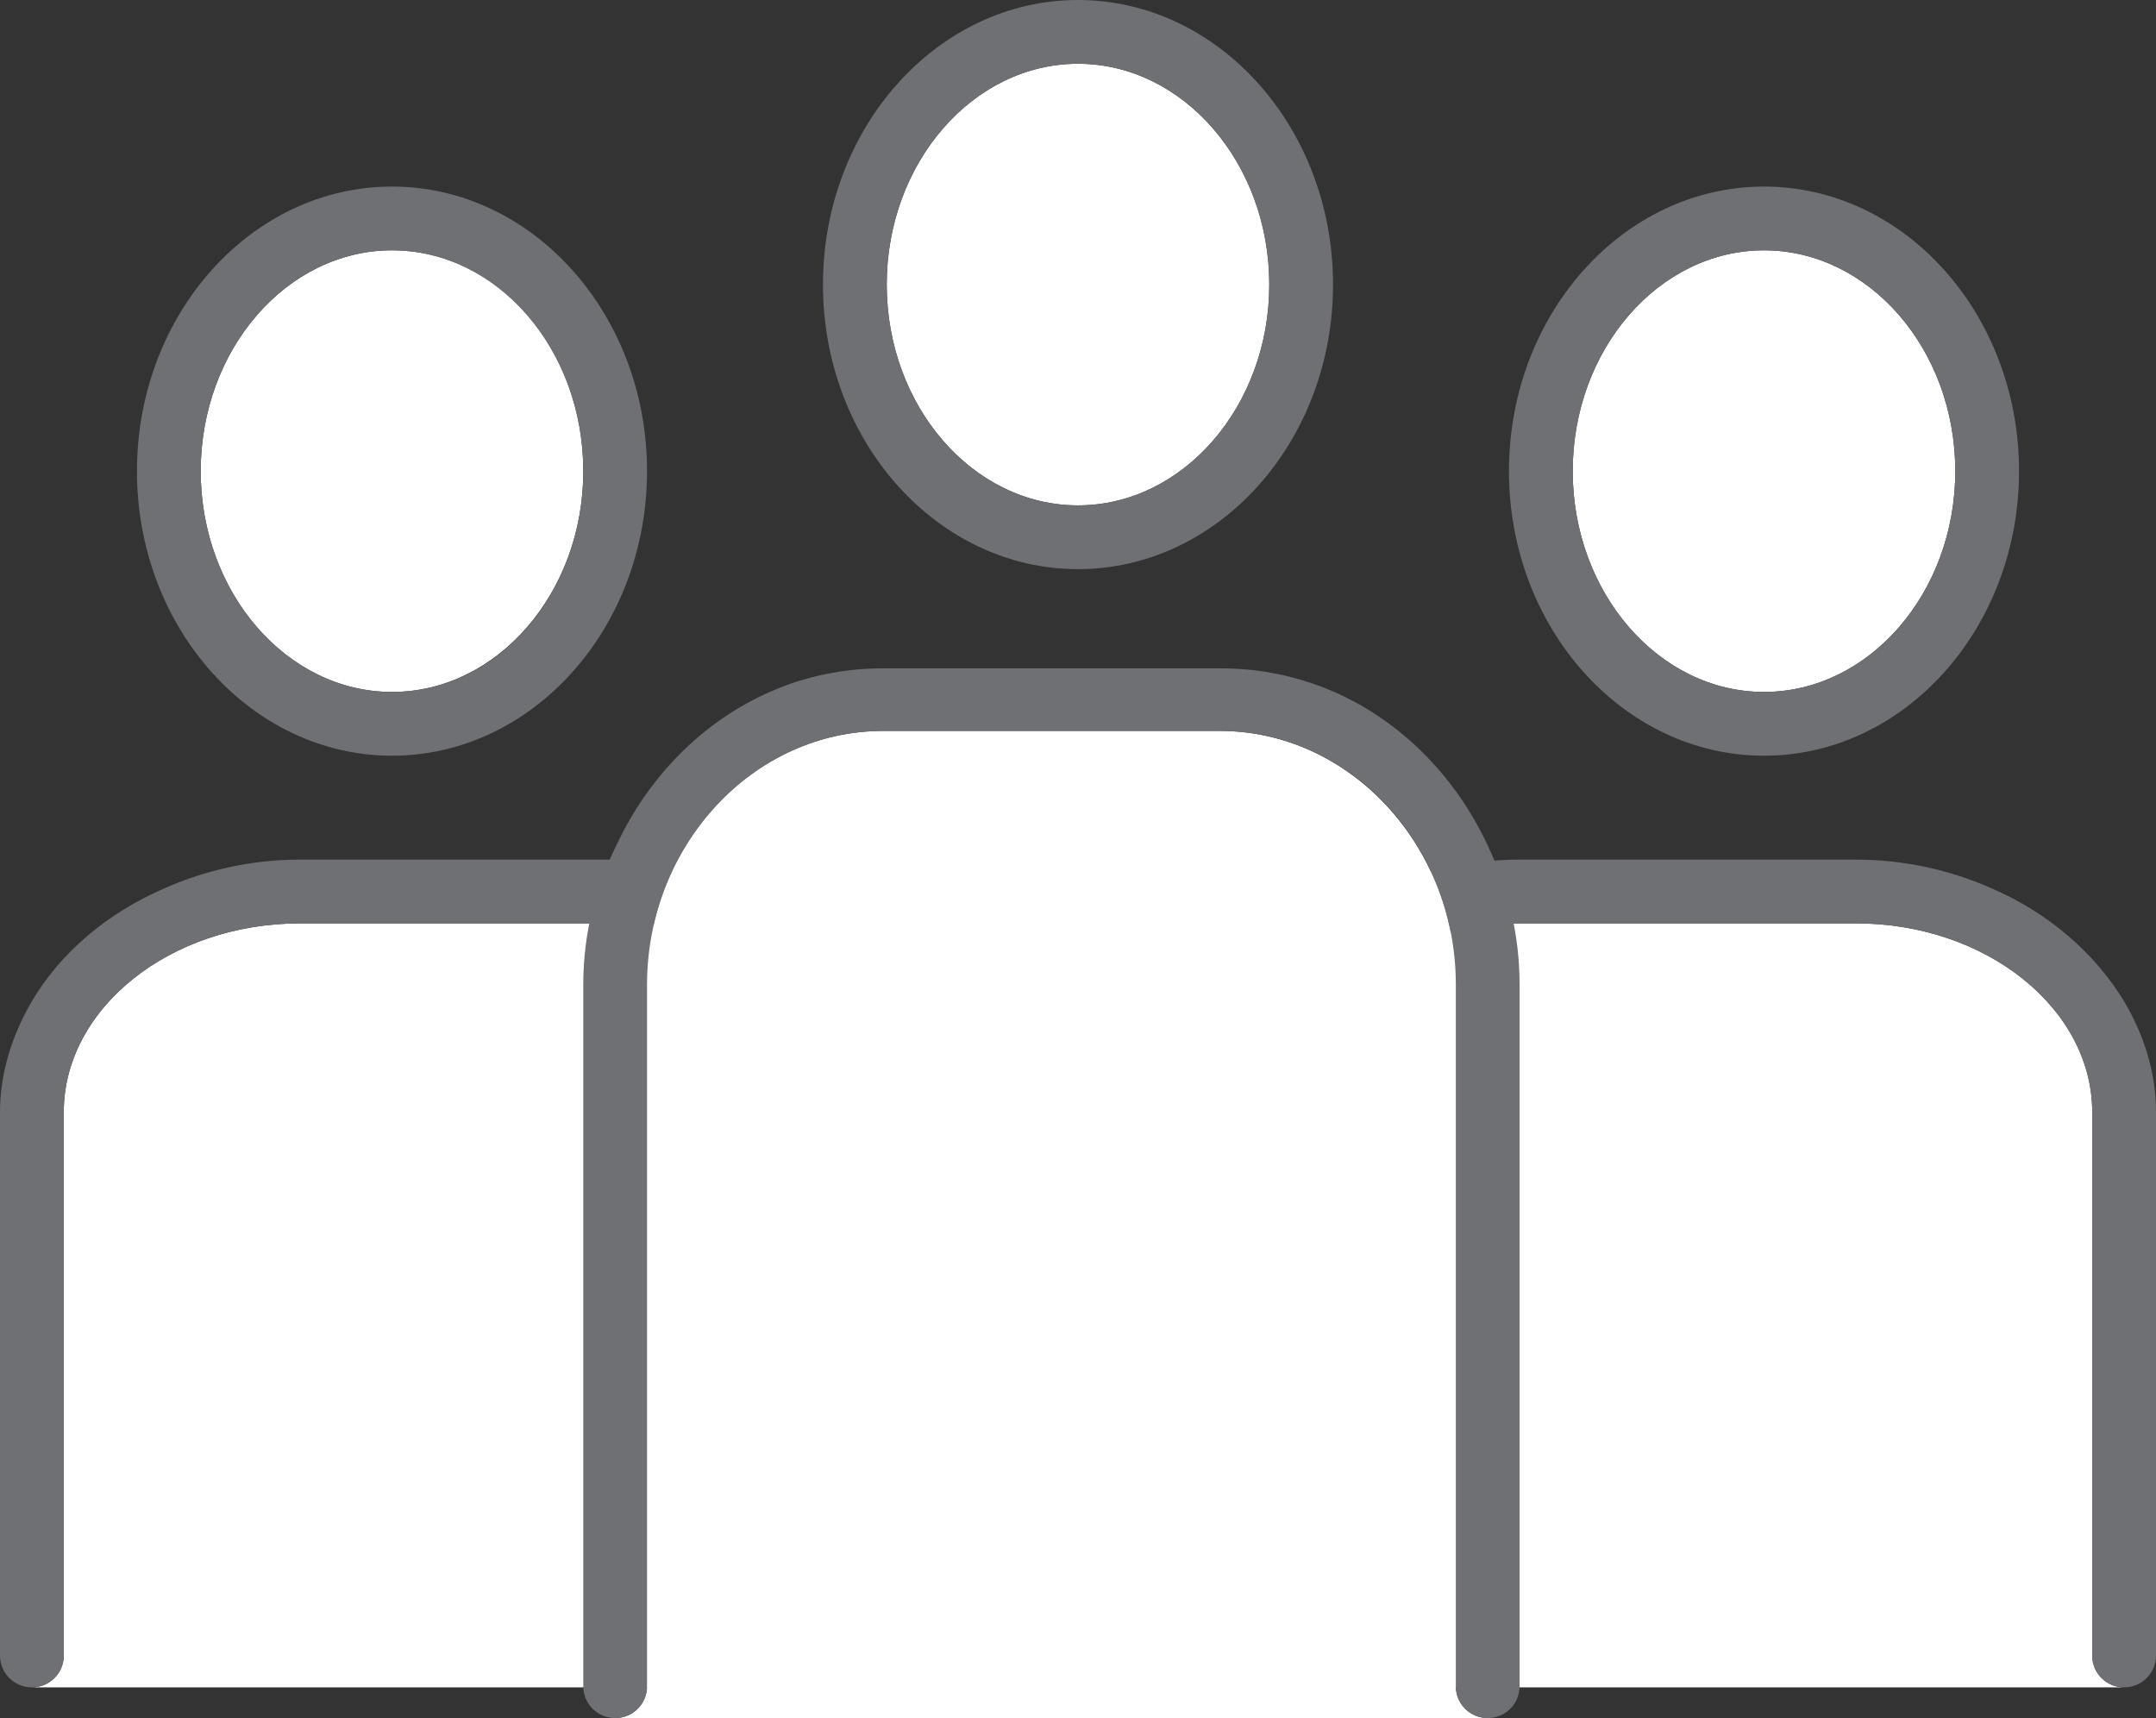 <?xml version="1.0" encoding="utf-8"?>
<!-- Generator: Adobe Illustrator 24.3.0, SVG Export Plug-In . SVG Version: 6.00 Build 0)  -->
<svg version="1.1" xmlns="http://www.w3.org/2000/svg" xmlns:xlink="http://www.w3.org/1999/xlink" x="0px" y="0px"
	 viewBox="0 0 18.26 14.55" style="enable-background:new 0 0 18.26 14.55;" xml:space="preserve">
<rect x="0" y="0" width="18.26" height="14.55" fill="#333333" stroke="none"/>
<style type="text/css">
	.st0{fill:#49326C;}
	.st1{fill:#8D5B9B;}
	.st2{fill:#FFFFFF;}
	.st3{fill:none;stroke:#FFFFFF;stroke-width:0.25;stroke-miterlimit:10;}
	.st4{fill:#F1F1F2;}
	.st5{fill:#F4EFF5;}
	.st6{fill:none;stroke:#808184;stroke-width:0.25;stroke-miterlimit:10;}
	.st7{fill:#BBBDBF;}
	.st8{fill:#48326C;}
	.st9{fill:#D9808A;}
	.st10{fill:#568A45;}
	.st11{fill:#D89D29;}
	.st12{fill:none;stroke:#568A45;stroke-width:2;stroke-linecap:round;stroke-miterlimit:10;}
	.st13{fill:none;stroke:#D89D29;stroke-width:2;stroke-linecap:round;stroke-miterlimit:10;}
	.st14{fill:#F1F1F2;stroke:#767777;stroke-width:0.483;stroke-linecap:round;stroke-linejoin:round;stroke-miterlimit:10;}
	.st15{fill:#FFFFFF;stroke:#767777;stroke-width:0.483;stroke-linecap:round;stroke-linejoin:round;stroke-miterlimit:10;}
	.st16{fill:none;stroke:#767777;stroke-width:0.483;stroke-linecap:round;stroke-linejoin:round;stroke-miterlimit:10;}
	.st17{fill:none;stroke:#4396AD;stroke-width:2;stroke-linecap:round;stroke-miterlimit:10;}
	.st18{fill:none;stroke:#D9808A;stroke-width:2;stroke-linecap:round;stroke-miterlimit:10;}
	.st19{fill:none;stroke:#8D5B9B;stroke-width:2;stroke-linecap:round;stroke-miterlimit:10;}
	.st20{fill:none;stroke:#767777;stroke-width:0.53;stroke-miterlimit:10;}
	.st21{fill:none;stroke:#BBBDBF;stroke-width:0.53;stroke-miterlimit:10;}
	.st22{fill:#FFFFFF;stroke:#767777;stroke-width:0.53;stroke-miterlimit:10;}
	.st23{fill:#FFFFFF;stroke:#6D6E70;stroke-width:0.544;stroke-linecap:round;stroke-linejoin:round;stroke-miterlimit:10;}
	.st24{fill:#A6A8AB;}
	.st25{fill:none;stroke:#6F7073;stroke-width:0.54;stroke-linecap:round;stroke-miterlimit:10;}
	.st26{fill:#FFFFFF;stroke:#6F7073;stroke-width:0.54;stroke-linecap:round;stroke-miterlimit:10;}
	.st27{fill:none;stroke:#6F7073;stroke-width:0.54;stroke-miterlimit:10;}
	.st28{fill:none;stroke:#6D6E70;stroke-width:0.536;stroke-linecap:round;stroke-linejoin:round;stroke-miterlimit:10;}
	.st29{fill:#767777;}
	.st30{fill:#6F7073;}
	.st31{fill:#6D6E70;}
	.st32{fill:#8C7EA3;}
	.st33{fill:#E6853D;}
	.st34{fill:#EAF3CD;}
	.st35{fill:#FEEFF0;stroke:#D9808A;stroke-width:0.5;stroke-miterlimit:10;}
	.st36{fill:none;stroke:#D9808A;stroke-linecap:round;stroke-linejoin:round;stroke-miterlimit:10;}
	.st37{fill:#E5BE72;}
	.st38{fill:none;stroke:#FFFFFF;stroke-linecap:round;stroke-linejoin:round;stroke-miterlimit:10;}
	.st39{fill:#F6DFE2;}
	.st40{fill:#D0E5EB;}
	.st41{fill:#4396AD;}
	.st42{fill:#EC1C24;}
	.st43{opacity:0.89;fill:#FFFFFF;stroke:#BBBDBF;stroke-width:0.25;stroke-miterlimit:10;}
	.st44{fill:none;stroke:#58595B;stroke-width:0.25;stroke-miterlimit:10;stroke-dasharray:2,2;}
	.st45{fill:#231F20;}
	.st46{fill:none;stroke:#EC1C24;stroke-miterlimit:10;}
	.st47{fill:#F37886;}
	.st48{fill:none;stroke:#4396AD;stroke-linecap:round;stroke-linejoin:round;}
	.st49{fill:none;stroke:#4396AD;stroke-linecap:round;stroke-linejoin:round;stroke-dasharray:0.05,3.011;}
	.st50{fill:none;stroke:#D9808A;stroke-linecap:round;stroke-linejoin:round;}
	.st51{fill:none;stroke:#D9808A;stroke-linecap:round;stroke-linejoin:round;stroke-dasharray:0.05,3.011;}
	.st52{fill:none;stroke:#568A45;stroke-width:1.006;stroke-linecap:round;stroke-linejoin:round;}
	.st53{fill:none;stroke:#568A45;stroke-width:1.006;stroke-linecap:round;stroke-linejoin:round;stroke-dasharray:0.05,3.011;}
	.st54{fill:none;stroke:#808184;stroke-width:0.5;stroke-miterlimit:10;}
	.st55{fill:#D0D2D3;}
	.st56{fill:#929497;}
	.st57{fill:#579D44;}
	.st58{fill:#15489D;}
	.st59{fill:none;stroke:#58595B;stroke-width:0.25;stroke-miterlimit:10;}
	.st60{fill:#FFFFFF;stroke:#A6A8AB;stroke-width:0.25;stroke-miterlimit:10;}
	.st61{fill:#D98492;}
	.st62{fill:#DCB33B;}
	.st63{fill:#58595B;}
	.st64{fill:none;stroke:#58595B;stroke-width:0.25;stroke-miterlimit:10;stroke-dasharray:2.002,2.002;}
	.st65{fill:none;stroke:#AA84B4;stroke-width:2;stroke-linejoin:round;stroke-miterlimit:10;}
	.st66{fill:none;stroke:#FFFFFF;stroke-linecap:square;stroke-linejoin:round;}
	.st67{fill:none;stroke:#FFFFFF;stroke-linecap:square;stroke-linejoin:round;stroke-dasharray:5.094,5.094;}
	.st68{fill:none;stroke:#FFFFFF;stroke-linecap:square;stroke-linejoin:round;stroke-dasharray:5.066,5.066;}
	.st69{fill:none;stroke:#AA84B4;stroke-width:2;stroke-linecap:square;stroke-linejoin:round;stroke-miterlimit:10;}
	.st70{fill:none;stroke:#FFFFFF;stroke-linecap:square;stroke-linejoin:round;stroke-dasharray:5.008,5.008;}
	.st71{fill:none;stroke:#FFFFFF;stroke-linecap:square;stroke-linejoin:round;stroke-dasharray:4.642,4.642;}
	.st72{fill:none;stroke:#FFFFFF;stroke-linecap:square;stroke-linejoin:round;stroke-dasharray:5.192,5.192;}
	.st73{fill:none;stroke:#FFFFFF;stroke-linecap:square;stroke-linejoin:round;stroke-dasharray:4.88,4.88;}
	.st74{fill:none;stroke:#AA84B4;stroke-width:2.097;stroke-miterlimit:10;}
	.st75{fill:none;stroke:#AA84B4;stroke-width:2;stroke-miterlimit:10;}
	.st76{fill:#FFFFFF;stroke:#929497;stroke-miterlimit:10;}
	.st77{fill:#FFFFFF;stroke:#58595B;stroke-width:0.5;stroke-linejoin:round;stroke-miterlimit:10;}
	.st78{fill:#6D3F91;}
	.st79{fill:#FFFFFF;stroke:#58595B;stroke-width:0.584;stroke-linejoin:round;stroke-miterlimit:10;}
	.st80{fill:none;stroke:#FFFFFF;stroke-width:3;stroke-linejoin:round;stroke-miterlimit:10;}
	.st81{fill:none;stroke:#231F20;stroke-width:0.25;stroke-miterlimit:10;}
	.st82{fill:#E65B25;}
	.st83{fill:none;stroke:#8D5B9B;stroke-width:0.5;stroke-miterlimit:10;}
	.st84{fill:none;stroke:#FFFFFF;stroke-linecap:square;stroke-linejoin:round;stroke-dasharray:5.104,5.104;}
	.st85{fill:none;stroke:#FFFFFF;stroke-linecap:square;stroke-linejoin:round;stroke-dasharray:4.992,4.992;}
	.st86{fill:none;stroke:#FFFFFF;stroke-linecap:square;stroke-linejoin:round;stroke-dasharray:5.037,5.037;}
	.st87{fill:none;stroke:#FFFFFF;stroke-linecap:square;stroke-linejoin:round;stroke-dasharray:5.317,5.317;}
	.st88{fill:none;stroke:#FFFFFF;stroke-linecap:square;stroke-linejoin:round;stroke-dasharray:4.88,4.88;}
	.st89{fill:none;stroke:#FFFFFF;stroke-linecap:square;stroke-linejoin:round;stroke-dasharray:4.888,4.888;}
	.st90{fill:none;stroke:#FFFFFF;stroke-width:0.5;stroke-miterlimit:10;}
	.st91{fill:#FFFFFF;stroke:#58595B;stroke-width:0.25;stroke-miterlimit:10;}
	.st92{fill:none;stroke:#58595B;stroke-width:0.25;stroke-miterlimit:10;}
	.st93{fill:none;stroke:#58595B;stroke-width:0.25;stroke-miterlimit:10;stroke-dasharray:2.006,2.006;}
	.st94{fill:none;stroke:#231F20;stroke-width:0.371;stroke-miterlimit:10;}
	.st95{fill:none;stroke:#231F20;stroke-width:0.371;stroke-miterlimit:10;}
	.st96{fill:none;stroke:#231F20;stroke-width:0.369;stroke-miterlimit:10;}
	.st97{fill:none;stroke:#6D6E70;stroke-width:0.365;stroke-miterlimit:10;}
	.st98{fill:#FEEFF0;stroke:#D9808A;stroke-width:0.611;stroke-miterlimit:10;}
	.st99{fill:none;stroke:#D9808A;stroke-width:1.273;stroke-linecap:round;stroke-linejoin:round;stroke-miterlimit:10;}
	.st100{fill:#E6E7E8;stroke:#FFFFFF;stroke-width:0.533;stroke-miterlimit:10;}
	.st101{fill:none;stroke:#6E7072;stroke-width:0.337;stroke-miterlimit:10;stroke-dasharray:2.7,1.35;}
	.st102{fill:none;stroke:#6D6E70;stroke-width:0.377;stroke-miterlimit:10;}
	.st103{fill:none;stroke:#767777;stroke-width:0.53;stroke-linecap:round;stroke-linejoin:round;stroke-miterlimit:10;}
	.st104{fill:none;stroke:#BBBDBF;stroke-width:0.53;stroke-linecap:round;stroke-linejoin:round;stroke-miterlimit:10;}
	.st105{fill:#FFFFFF;stroke:#767777;stroke-width:0.53;stroke-linecap:round;stroke-linejoin:round;stroke-miterlimit:10;}
	.st106{fill:#F4F3F6;stroke:#49326C;stroke-width:0.5;stroke-miterlimit:10;}
	.st107{fill:#F1EBF3;}
	.st108{fill:#FAF0F1;}
	.st109{fill:#E8F2F5;}
	.st110{fill:#FAF3E5;}
	.st111{fill:none;stroke:#306B35;stroke-width:2;stroke-linecap:round;stroke-miterlimit:10;}
	.st112{fill:#EBF1E9;}
</style>
<g id="フッター">
</g>
<g id="ベース">
</g>
<g id="デザイン">
	<g>
		<g>
			<path class="st2" d="M9.13,0.54c-0.89,0-1.62,0.84-1.62,1.87s0.73,1.87,1.62,1.87s1.62-0.84,1.62-1.87S10.02,0.54,9.13,0.54z"/>
			<path class="st30" d="M9.13,0C7.94,0,6.97,1.08,6.97,2.41s0.97,2.41,2.16,2.41s2.16-1.08,2.16-2.41S10.32,0,9.13,0z M9.13,4.28
				c-0.89,0-1.62-0.84-1.62-1.87s0.73-1.87,1.62-1.87s1.62,0.84,1.62,1.87S10.02,4.28,9.13,4.28z"/>
		</g>
		<g>
			<path class="st2" d="M5.39,7.82H2.54c-1.1,0-2,0.72-2,1.6v4.6c0,0.15-0.12,0.27-0.27,0.27H7.2V8.76
				C6.89,8.21,6.19,7.82,5.39,7.82z"/>
			<path class="st30" d="M6.53,7.52C6.18,7.38,5.8,7.28,5.39,7.28H2.54c-0.41,0-0.8,0.09-1.14,0.24C0.91,7.73,0.51,8.07,0.27,8.48
				C0.1,8.77,0,9.09,0,9.42v4.6c0,0.15,0.12,0.27,0.27,0.27s0.27-0.12,0.27-0.27v-4.6c0-0.88,0.9-1.6,2-1.6h2.85
				c0.81,0,1.5,0.39,1.81,0.94V7.93C7.01,7.76,6.78,7.63,6.53,7.52z"/>
		</g>
		<g>
			<path class="st2" d="M12.87,7.82h2.85c1.1,0,2,0.72,2,1.6v4.6c0,0.15,0.12,0.27,0.27,0.27h-6.93V8.76
				C11.37,8.21,12.07,7.82,12.87,7.82z"/>
			<path class="st30" d="M11.73,7.52c0.34-0.15,0.73-0.24,1.14-0.24h2.85c0.41,0,0.8,0.09,1.14,0.24c0.49,0.21,0.88,0.55,1.13,0.96
				c0.17,0.29,0.27,0.6,0.27,0.94v4.6c0,0.15-0.12,0.27-0.27,0.27s-0.27-0.12-0.27-0.27v-4.6c0-0.88-0.9-1.6-2-1.6h-2.85
				c-0.81,0-1.5,0.39-1.81,0.94V7.93C11.25,7.76,11.48,7.63,11.73,7.52z"/>
		</g>
		<path class="st2" d="M12.33,14.28V8.34c0-1.18-0.9-2.15-2-2.15H7.48c-1.1,0-2,0.96-2,2.15v5.94c0,0.15-0.12,0.27-0.27,0.27h7.39
			C12.45,14.55,12.33,14.43,12.33,14.28z"/>
		<path class="st30" d="M12.6,7.16c-0.27-0.58-0.73-1.05-1.3-1.3c-0.3-0.13-0.62-0.2-0.96-0.2H7.48c-0.34,0-0.67,0.07-0.96,0.2
			c-0.57,0.25-1.03,0.72-1.3,1.3C5.04,7.52,4.94,7.91,4.94,8.34v5.94c0,0.15,0.12,0.27,0.27,0.27s0.27-0.12,0.27-0.27V8.34
			c0-1.18,0.9-2.15,2-2.15h2.85c1.1,0,2,0.96,2,2.15v5.94c0,0.15,0.12,0.27,0.27,0.27s0.27-0.12,0.27-0.27V8.34
			C12.87,7.91,12.77,7.52,12.6,7.16z"/>
		<g>
			<path class="st2" d="M3.32,2.12c-0.89,0-1.62,0.84-1.62,1.87s0.73,1.87,1.62,1.87s1.62-0.84,1.62-1.87S4.22,2.12,3.32,2.12z"/>
			<path class="st30" d="M3.32,1.58c-1.19,0-2.16,1.08-2.16,2.41S2.13,6.4,3.32,6.4s2.16-1.08,2.16-2.41S4.51,1.58,3.32,1.58z
				 M3.32,5.86c-0.89,0-1.62-0.84-1.62-1.87s0.73-1.87,1.62-1.87s1.62,0.84,1.62,1.87S4.22,5.86,3.32,5.86z"/>
		</g>
		<g>
			<path class="st2" d="M14.94,2.12c0.89,0,1.62,0.84,1.62,1.87s-0.73,1.87-1.62,1.87s-1.62-0.84-1.62-1.87S14.05,2.12,14.94,2.12z"
				/>
			<path class="st30" d="M12.78,3.99c0,1.33,0.97,2.41,2.16,2.41s2.16-1.08,2.16-2.41s-0.97-2.41-2.16-2.41S12.78,2.66,12.78,3.99z
				 M13.32,3.99c0-1.03,0.73-1.87,1.62-1.87s1.62,0.84,1.62,1.87s-0.73,1.87-1.62,1.87S13.32,5.02,13.32,3.99z"/>
		</g>
	</g>
</g>
<g id="ヘッダー">
</g>
</svg>
